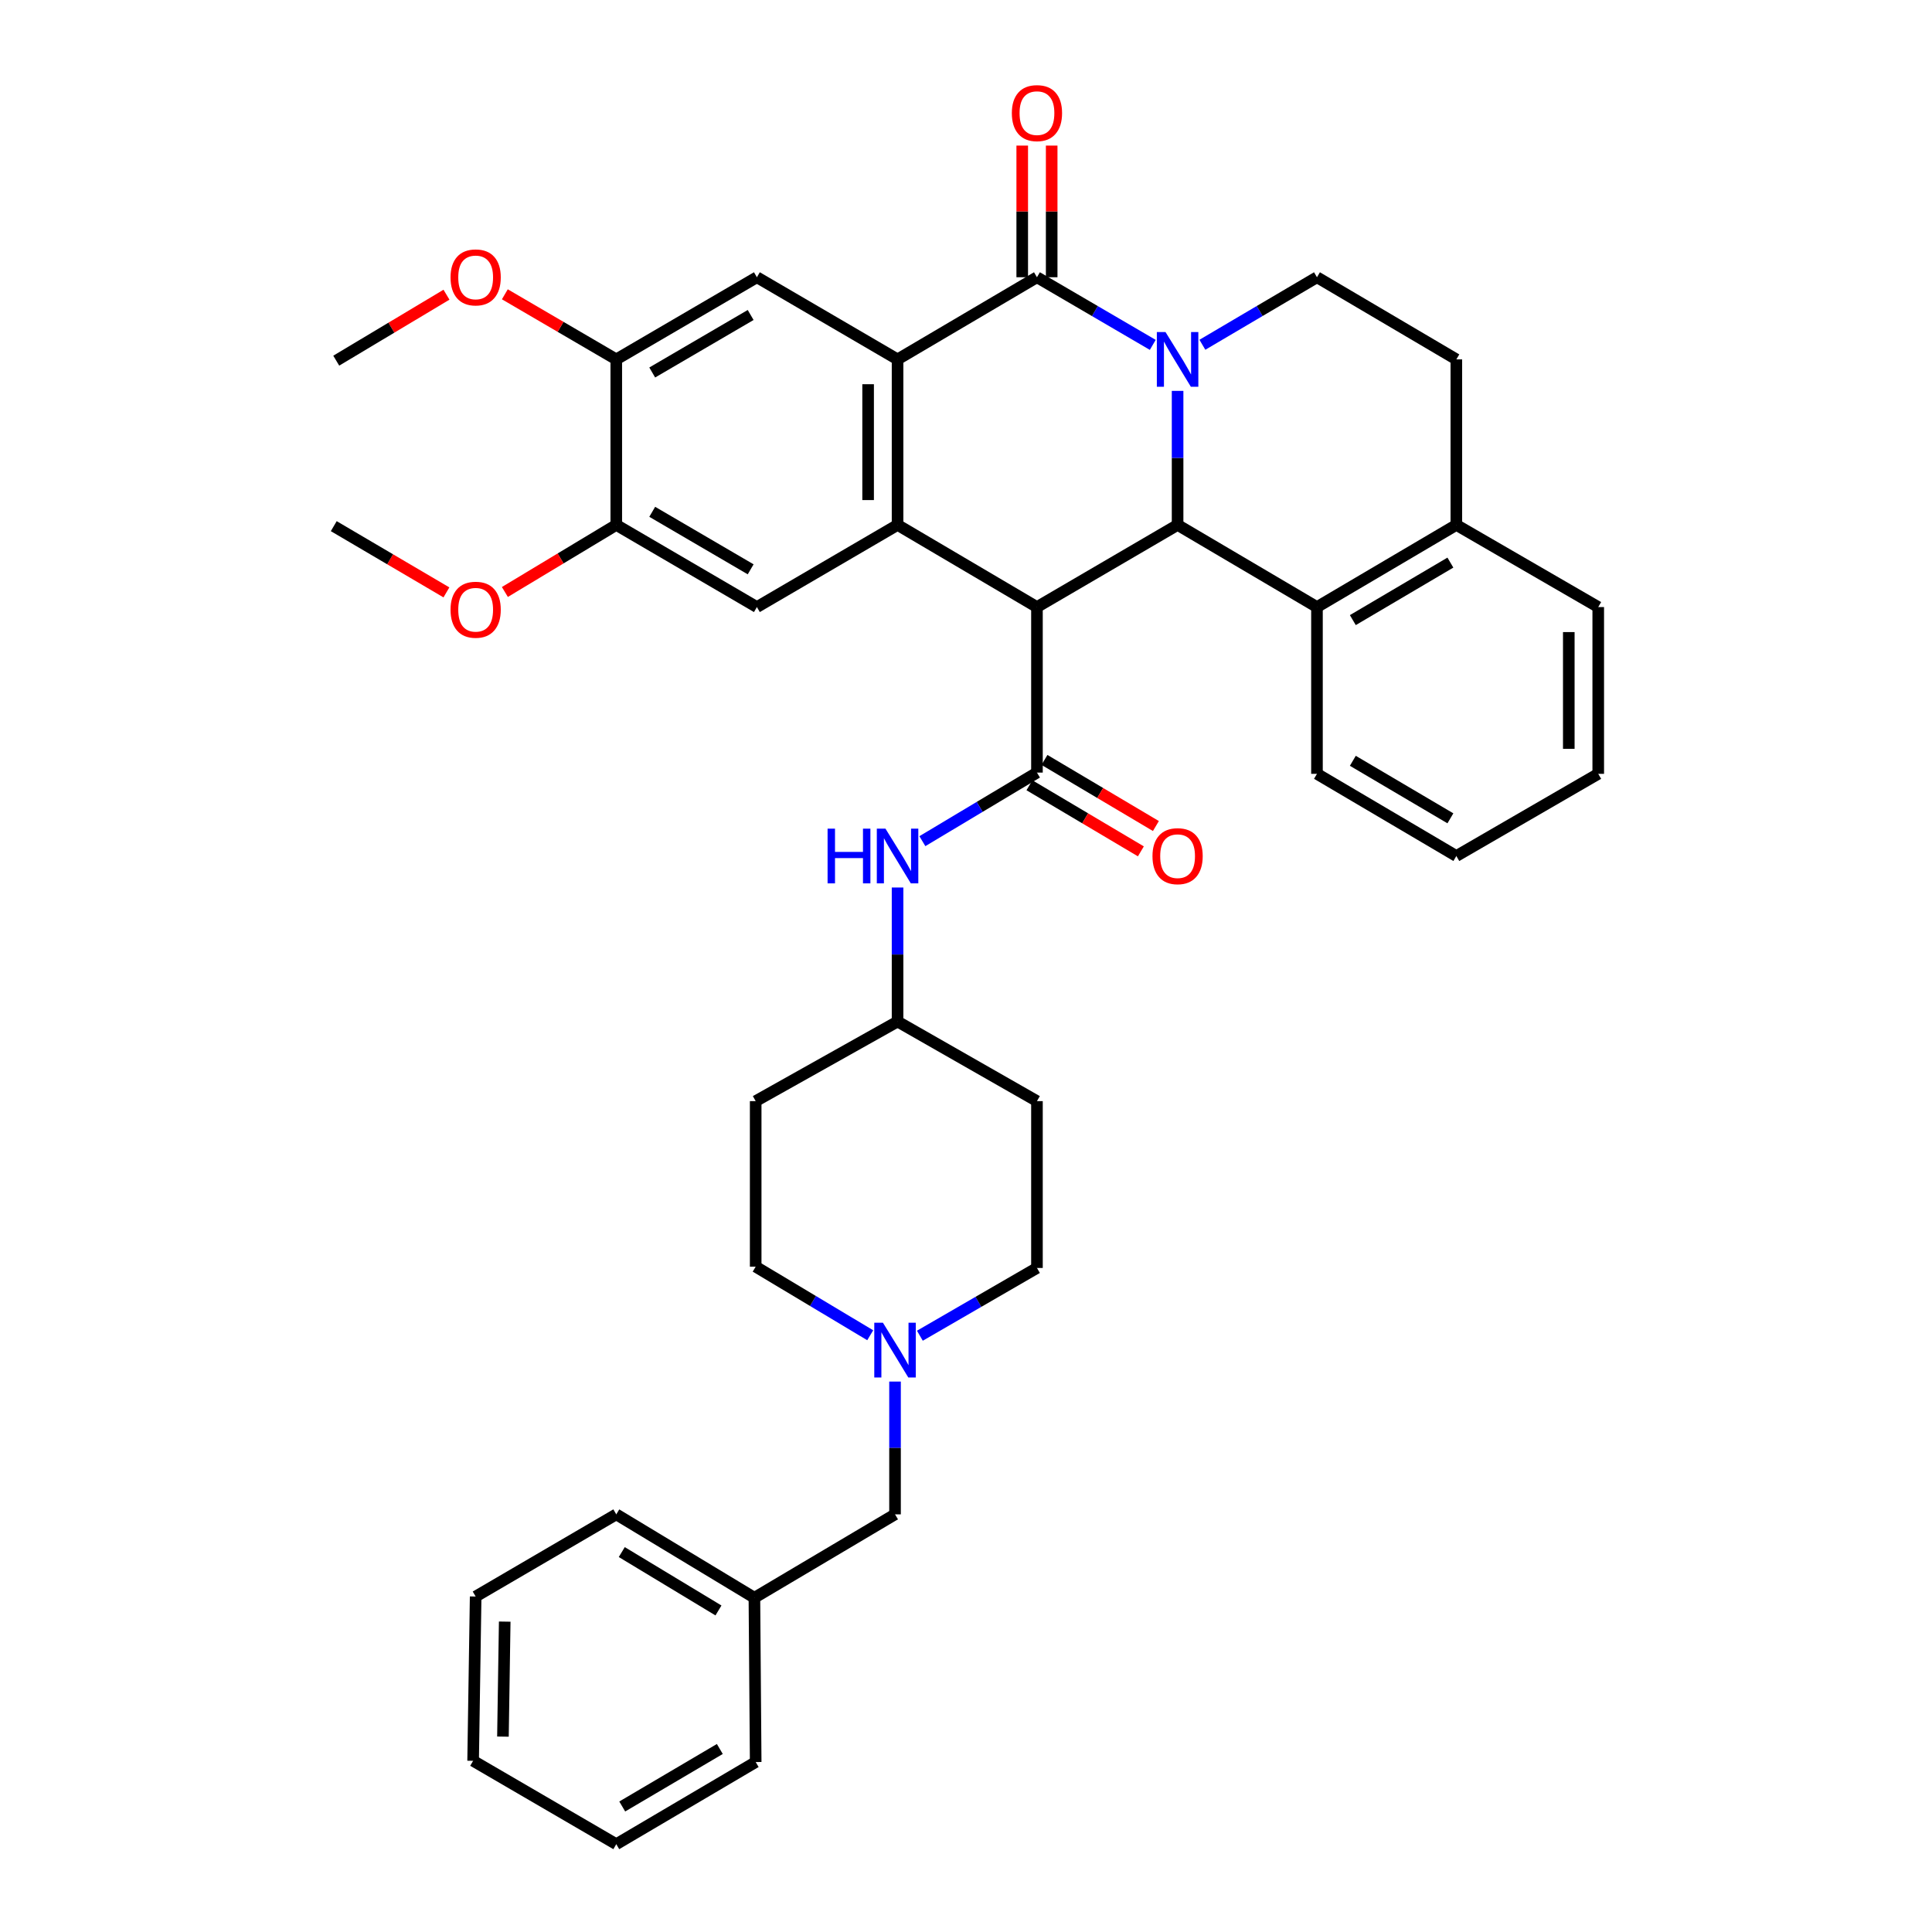 <?xml version='1.0' encoding='iso-8859-1'?>
<svg version='1.1' baseProfile='full'
              xmlns='http://www.w3.org/2000/svg'
                      xmlns:rdkit='http://www.rdkit.org/xml'
                      xmlns:xlink='http://www.w3.org/1999/xlink'
                  xml:space='preserve'
width='1000px' height='1000px' viewBox='0 0 1000 1000'>
<!-- END OF HEADER -->
<rect style='opacity:1.0;fill:#FFFFFF;stroke:none' width='1000' height='1000' x='0' y='0'> </rect>
<path class='bond-0' d='M 536.727,314.219 L 609.52,271.692' style='fill:none;fill-rule:evenodd;stroke:#000000;stroke-width:6px;stroke-linecap:butt;stroke-linejoin:miter;stroke-opacity:1' />
<path class='bond-3' d='M 536.727,314.219 L 464.577,271.692' style='fill:none;fill-rule:evenodd;stroke:#000000;stroke-width:6px;stroke-linecap:butt;stroke-linejoin:miter;stroke-opacity:1' />
<path class='bond-5' d='M 536.727,314.219 L 536.727,399.893' style='fill:none;fill-rule:evenodd;stroke:#000000;stroke-width:6px;stroke-linecap:butt;stroke-linejoin:miter;stroke-opacity:1' />
<path class='bond-1' d='M 609.52,271.692 L 609.52,237.006' style='fill:none;fill-rule:evenodd;stroke:#000000;stroke-width:6px;stroke-linecap:butt;stroke-linejoin:miter;stroke-opacity:1' />
<path class='bond-1' d='M 609.52,237.006 L 609.52,202.321' style='fill:none;fill-rule:evenodd;stroke:#0000FF;stroke-width:6px;stroke-linecap:butt;stroke-linejoin:miter;stroke-opacity:1' />
<path class='bond-6' d='M 609.52,271.692 L 681.661,314.219' style='fill:none;fill-rule:evenodd;stroke:#000000;stroke-width:6px;stroke-linecap:butt;stroke-linejoin:miter;stroke-opacity:1' />
<path class='bond-9' d='M 622.353,178.455 L 652.007,160.977' style='fill:none;fill-rule:evenodd;stroke:#0000FF;stroke-width:6px;stroke-linecap:butt;stroke-linejoin:miter;stroke-opacity:1' />
<path class='bond-9' d='M 652.007,160.977 L 681.661,143.5' style='fill:none;fill-rule:evenodd;stroke:#000000;stroke-width:6px;stroke-linecap:butt;stroke-linejoin:miter;stroke-opacity:1' />
<path class='bond-38' d='M 596.672,178.514 L 566.699,161.007' style='fill:none;fill-rule:evenodd;stroke:#0000FF;stroke-width:6px;stroke-linecap:butt;stroke-linejoin:miter;stroke-opacity:1' />
<path class='bond-38' d='M 566.699,161.007 L 536.727,143.5' style='fill:none;fill-rule:evenodd;stroke:#000000;stroke-width:6px;stroke-linecap:butt;stroke-linejoin:miter;stroke-opacity:1' />
<path class='bond-2' d='M 536.727,143.5 L 464.577,186.019' style='fill:none;fill-rule:evenodd;stroke:#000000;stroke-width:6px;stroke-linecap:butt;stroke-linejoin:miter;stroke-opacity:1' />
<path class='bond-14' d='M 544.348,143.5 L 544.348,109.428' style='fill:none;fill-rule:evenodd;stroke:#000000;stroke-width:6px;stroke-linecap:butt;stroke-linejoin:miter;stroke-opacity:1' />
<path class='bond-14' d='M 544.348,109.428 L 544.348,75.356' style='fill:none;fill-rule:evenodd;stroke:#FF0000;stroke-width:6px;stroke-linecap:butt;stroke-linejoin:miter;stroke-opacity:1' />
<path class='bond-14' d='M 529.105,143.5 L 529.105,109.428' style='fill:none;fill-rule:evenodd;stroke:#000000;stroke-width:6px;stroke-linecap:butt;stroke-linejoin:miter;stroke-opacity:1' />
<path class='bond-14' d='M 529.105,109.428 L 529.105,75.356' style='fill:none;fill-rule:evenodd;stroke:#FF0000;stroke-width:6px;stroke-linecap:butt;stroke-linejoin:miter;stroke-opacity:1' />
<path class='bond-4' d='M 464.577,271.692 L 464.577,186.019' style='fill:none;fill-rule:evenodd;stroke:#000000;stroke-width:6px;stroke-linecap:butt;stroke-linejoin:miter;stroke-opacity:1' />
<path class='bond-4' d='M 449.335,258.841 L 449.335,198.87' style='fill:none;fill-rule:evenodd;stroke:#000000;stroke-width:6px;stroke-linecap:butt;stroke-linejoin:miter;stroke-opacity:1' />
<path class='bond-7' d='M 464.577,271.692 L 391.767,314.219' style='fill:none;fill-rule:evenodd;stroke:#000000;stroke-width:6px;stroke-linecap:butt;stroke-linejoin:miter;stroke-opacity:1' />
<path class='bond-8' d='M 464.577,186.019 L 391.767,143.5' style='fill:none;fill-rule:evenodd;stroke:#000000;stroke-width:6px;stroke-linecap:butt;stroke-linejoin:miter;stroke-opacity:1' />
<path class='bond-10' d='M 536.727,399.893 L 507.073,417.64' style='fill:none;fill-rule:evenodd;stroke:#000000;stroke-width:6px;stroke-linecap:butt;stroke-linejoin:miter;stroke-opacity:1' />
<path class='bond-10' d='M 507.073,417.64 L 477.419,435.387' style='fill:none;fill-rule:evenodd;stroke:#0000FF;stroke-width:6px;stroke-linecap:butt;stroke-linejoin:miter;stroke-opacity:1' />
<path class='bond-15' d='M 532.838,406.448 L 561.677,423.554' style='fill:none;fill-rule:evenodd;stroke:#000000;stroke-width:6px;stroke-linecap:butt;stroke-linejoin:miter;stroke-opacity:1' />
<path class='bond-15' d='M 561.677,423.554 L 590.516,440.661' style='fill:none;fill-rule:evenodd;stroke:#FF0000;stroke-width:6px;stroke-linecap:butt;stroke-linejoin:miter;stroke-opacity:1' />
<path class='bond-15' d='M 540.615,393.338 L 569.454,410.444' style='fill:none;fill-rule:evenodd;stroke:#000000;stroke-width:6px;stroke-linecap:butt;stroke-linejoin:miter;stroke-opacity:1' />
<path class='bond-15' d='M 569.454,410.444 L 598.292,427.551' style='fill:none;fill-rule:evenodd;stroke:#FF0000;stroke-width:6px;stroke-linecap:butt;stroke-linejoin:miter;stroke-opacity:1' />
<path class='bond-16' d='M 681.661,314.219 L 753.802,271.692' style='fill:none;fill-rule:evenodd;stroke:#000000;stroke-width:6px;stroke-linecap:butt;stroke-linejoin:miter;stroke-opacity:1' />
<path class='bond-16' d='M 700.223,320.971 L 750.721,291.202' style='fill:none;fill-rule:evenodd;stroke:#000000;stroke-width:6px;stroke-linecap:butt;stroke-linejoin:miter;stroke-opacity:1' />
<path class='bond-27' d='M 681.661,314.219 L 681.661,400.536' style='fill:none;fill-rule:evenodd;stroke:#000000;stroke-width:6px;stroke-linecap:butt;stroke-linejoin:miter;stroke-opacity:1' />
<path class='bond-12' d='M 391.767,314.219 L 318.983,271.692' style='fill:none;fill-rule:evenodd;stroke:#000000;stroke-width:6px;stroke-linecap:butt;stroke-linejoin:miter;stroke-opacity:1' />
<path class='bond-12' d='M 388.54,294.679 L 337.59,264.91' style='fill:none;fill-rule:evenodd;stroke:#000000;stroke-width:6px;stroke-linecap:butt;stroke-linejoin:miter;stroke-opacity:1' />
<path class='bond-39' d='M 391.767,143.5 L 318.983,186.019' style='fill:none;fill-rule:evenodd;stroke:#000000;stroke-width:6px;stroke-linecap:butt;stroke-linejoin:miter;stroke-opacity:1' />
<path class='bond-39' d='M 388.538,163.039 L 337.589,192.802' style='fill:none;fill-rule:evenodd;stroke:#000000;stroke-width:6px;stroke-linecap:butt;stroke-linejoin:miter;stroke-opacity:1' />
<path class='bond-40' d='M 681.661,143.5 L 753.802,186.019' style='fill:none;fill-rule:evenodd;stroke:#000000;stroke-width:6px;stroke-linecap:butt;stroke-linejoin:miter;stroke-opacity:1' />
<path class='bond-18' d='M 464.577,459.374 L 464.577,494.06' style='fill:none;fill-rule:evenodd;stroke:#0000FF;stroke-width:6px;stroke-linecap:butt;stroke-linejoin:miter;stroke-opacity:1' />
<path class='bond-18' d='M 464.577,494.06 L 464.577,528.745' style='fill:none;fill-rule:evenodd;stroke:#000000;stroke-width:6px;stroke-linecap:butt;stroke-linejoin:miter;stroke-opacity:1' />
<path class='bond-11' d='M 318.983,186.019 L 318.983,271.692' style='fill:none;fill-rule:evenodd;stroke:#000000;stroke-width:6px;stroke-linecap:butt;stroke-linejoin:miter;stroke-opacity:1' />
<path class='bond-25' d='M 318.983,186.019 L 290.144,169.172' style='fill:none;fill-rule:evenodd;stroke:#000000;stroke-width:6px;stroke-linecap:butt;stroke-linejoin:miter;stroke-opacity:1' />
<path class='bond-25' d='M 290.144,169.172 L 261.306,152.325' style='fill:none;fill-rule:evenodd;stroke:#FF0000;stroke-width:6px;stroke-linecap:butt;stroke-linejoin:miter;stroke-opacity:1' />
<path class='bond-24' d='M 318.983,271.692 L 290.153,289.05' style='fill:none;fill-rule:evenodd;stroke:#000000;stroke-width:6px;stroke-linecap:butt;stroke-linejoin:miter;stroke-opacity:1' />
<path class='bond-24' d='M 290.153,289.05 L 261.322,306.409' style='fill:none;fill-rule:evenodd;stroke:#FF0000;stroke-width:6px;stroke-linecap:butt;stroke-linejoin:miter;stroke-opacity:1' />
<path class='bond-13' d='M 450.423,691.125 L 420.782,673.379' style='fill:none;fill-rule:evenodd;stroke:#0000FF;stroke-width:6px;stroke-linecap:butt;stroke-linejoin:miter;stroke-opacity:1' />
<path class='bond-13' d='M 420.782,673.379 L 391.141,655.633' style='fill:none;fill-rule:evenodd;stroke:#000000;stroke-width:6px;stroke-linecap:butt;stroke-linejoin:miter;stroke-opacity:1' />
<path class='bond-19' d='M 463.265,715.098 L 463.265,749.462' style='fill:none;fill-rule:evenodd;stroke:#0000FF;stroke-width:6px;stroke-linecap:butt;stroke-linejoin:miter;stroke-opacity:1' />
<path class='bond-19' d='M 463.265,749.462 L 463.265,783.826' style='fill:none;fill-rule:evenodd;stroke:#000000;stroke-width:6px;stroke-linecap:butt;stroke-linejoin:miter;stroke-opacity:1' />
<path class='bond-41' d='M 476.127,691.369 L 506.427,673.831' style='fill:none;fill-rule:evenodd;stroke:#0000FF;stroke-width:6px;stroke-linecap:butt;stroke-linejoin:miter;stroke-opacity:1' />
<path class='bond-41' d='M 506.427,673.831 L 536.727,656.294' style='fill:none;fill-rule:evenodd;stroke:#000000;stroke-width:6px;stroke-linecap:butt;stroke-linejoin:miter;stroke-opacity:1' />
<path class='bond-17' d='M 753.802,271.692 L 753.802,186.019' style='fill:none;fill-rule:evenodd;stroke:#000000;stroke-width:6px;stroke-linecap:butt;stroke-linejoin:miter;stroke-opacity:1' />
<path class='bond-28' d='M 753.802,271.692 L 827.247,314.219' style='fill:none;fill-rule:evenodd;stroke:#000000;stroke-width:6px;stroke-linecap:butt;stroke-linejoin:miter;stroke-opacity:1' />
<path class='bond-20' d='M 464.577,528.745 L 536.727,569.943' style='fill:none;fill-rule:evenodd;stroke:#000000;stroke-width:6px;stroke-linecap:butt;stroke-linejoin:miter;stroke-opacity:1' />
<path class='bond-21' d='M 464.577,528.745 L 391.141,569.943' style='fill:none;fill-rule:evenodd;stroke:#000000;stroke-width:6px;stroke-linecap:butt;stroke-linejoin:miter;stroke-opacity:1' />
<path class='bond-26' d='M 463.265,783.826 L 390.48,826.997' style='fill:none;fill-rule:evenodd;stroke:#000000;stroke-width:6px;stroke-linecap:butt;stroke-linejoin:miter;stroke-opacity:1' />
<path class='bond-23' d='M 536.727,569.943 L 536.727,656.294' style='fill:none;fill-rule:evenodd;stroke:#000000;stroke-width:6px;stroke-linecap:butt;stroke-linejoin:miter;stroke-opacity:1' />
<path class='bond-22' d='M 391.141,569.943 L 391.141,655.633' style='fill:none;fill-rule:evenodd;stroke:#000000;stroke-width:6px;stroke-linecap:butt;stroke-linejoin:miter;stroke-opacity:1' />
<path class='bond-30' d='M 231.068,306.62 L 201.911,289.478' style='fill:none;fill-rule:evenodd;stroke:#FF0000;stroke-width:6px;stroke-linecap:butt;stroke-linejoin:miter;stroke-opacity:1' />
<path class='bond-30' d='M 201.911,289.478 L 172.753,272.336' style='fill:none;fill-rule:evenodd;stroke:#000000;stroke-width:6px;stroke-linecap:butt;stroke-linejoin:miter;stroke-opacity:1' />
<path class='bond-29' d='M 231.096,152.537 L 202.568,169.608' style='fill:none;fill-rule:evenodd;stroke:#FF0000;stroke-width:6px;stroke-linecap:butt;stroke-linejoin:miter;stroke-opacity:1' />
<path class='bond-29' d='M 202.568,169.608 L 174.04,186.679' style='fill:none;fill-rule:evenodd;stroke:#000000;stroke-width:6px;stroke-linecap:butt;stroke-linejoin:miter;stroke-opacity:1' />
<path class='bond-31' d='M 390.48,826.997 L 318.983,783.826' style='fill:none;fill-rule:evenodd;stroke:#000000;stroke-width:6px;stroke-linecap:butt;stroke-linejoin:miter;stroke-opacity:1' />
<path class='bond-31' d='M 371.877,833.57 L 321.829,803.35' style='fill:none;fill-rule:evenodd;stroke:#000000;stroke-width:6px;stroke-linecap:butt;stroke-linejoin:miter;stroke-opacity:1' />
<path class='bond-32' d='M 390.48,826.997 L 391.141,912.026' style='fill:none;fill-rule:evenodd;stroke:#000000;stroke-width:6px;stroke-linecap:butt;stroke-linejoin:miter;stroke-opacity:1' />
<path class='bond-33' d='M 681.661,400.536 L 753.802,443.072' style='fill:none;fill-rule:evenodd;stroke:#000000;stroke-width:6px;stroke-linecap:butt;stroke-linejoin:miter;stroke-opacity:1' />
<path class='bond-33' d='M 700.224,393.786 L 750.722,423.561' style='fill:none;fill-rule:evenodd;stroke:#000000;stroke-width:6px;stroke-linecap:butt;stroke-linejoin:miter;stroke-opacity:1' />
<path class='bond-42' d='M 827.247,314.219 L 827.247,400.536' style='fill:none;fill-rule:evenodd;stroke:#000000;stroke-width:6px;stroke-linecap:butt;stroke-linejoin:miter;stroke-opacity:1' />
<path class='bond-42' d='M 812.004,327.167 L 812.004,387.589' style='fill:none;fill-rule:evenodd;stroke:#000000;stroke-width:6px;stroke-linecap:butt;stroke-linejoin:miter;stroke-opacity:1' />
<path class='bond-36' d='M 318.983,783.826 L 246.198,826.353' style='fill:none;fill-rule:evenodd;stroke:#000000;stroke-width:6px;stroke-linecap:butt;stroke-linejoin:miter;stroke-opacity:1' />
<path class='bond-35' d='M 391.141,912.026 L 318.983,954.545' style='fill:none;fill-rule:evenodd;stroke:#000000;stroke-width:6px;stroke-linecap:butt;stroke-linejoin:miter;stroke-opacity:1' />
<path class='bond-35' d='M 372.579,905.272 L 322.068,935.035' style='fill:none;fill-rule:evenodd;stroke:#000000;stroke-width:6px;stroke-linecap:butt;stroke-linejoin:miter;stroke-opacity:1' />
<path class='bond-34' d='M 753.802,443.072 L 827.247,400.536' style='fill:none;fill-rule:evenodd;stroke:#000000;stroke-width:6px;stroke-linecap:butt;stroke-linejoin:miter;stroke-opacity:1' />
<path class='bond-37' d='M 318.983,954.545 L 244.886,911.391' style='fill:none;fill-rule:evenodd;stroke:#000000;stroke-width:6px;stroke-linecap:butt;stroke-linejoin:miter;stroke-opacity:1' />
<path class='bond-43' d='M 246.198,826.353 L 244.886,911.391' style='fill:none;fill-rule:evenodd;stroke:#000000;stroke-width:6px;stroke-linecap:butt;stroke-linejoin:miter;stroke-opacity:1' />
<path class='bond-43' d='M 261.242,839.344 L 260.324,898.871' style='fill:none;fill-rule:evenodd;stroke:#000000;stroke-width:6px;stroke-linecap:butt;stroke-linejoin:miter;stroke-opacity:1' />
<path  class='atom-2' d='M 603.26 171.859
L 612.54 186.859
Q 613.46 188.339, 614.94 191.019
Q 616.42 193.699, 616.5 193.859
L 616.5 171.859
L 620.26 171.859
L 620.26 200.179
L 616.38 200.179
L 606.42 183.779
Q 605.26 181.859, 604.02 179.659
Q 602.82 177.459, 602.46 176.779
L 602.46 200.179
L 598.78 200.179
L 598.78 171.859
L 603.26 171.859
' fill='#0000FF'/>
<path  class='atom-11' d='M 428.357 428.912
L 432.197 428.912
L 432.197 440.952
L 446.677 440.952
L 446.677 428.912
L 450.517 428.912
L 450.517 457.232
L 446.677 457.232
L 446.677 444.152
L 432.197 444.152
L 432.197 457.232
L 428.357 457.232
L 428.357 428.912
' fill='#0000FF'/>
<path  class='atom-11' d='M 458.317 428.912
L 467.597 443.912
Q 468.517 445.392, 469.997 448.072
Q 471.477 450.752, 471.557 450.912
L 471.557 428.912
L 475.317 428.912
L 475.317 457.232
L 471.437 457.232
L 461.477 440.832
Q 460.317 438.912, 459.077 436.712
Q 457.877 434.512, 457.517 433.832
L 457.517 457.232
L 453.837 457.232
L 453.837 428.912
L 458.317 428.912
' fill='#0000FF'/>
<path  class='atom-14' d='M 457.005 684.653
L 466.285 699.653
Q 467.205 701.133, 468.685 703.813
Q 470.165 706.493, 470.245 706.653
L 470.245 684.653
L 474.005 684.653
L 474.005 712.973
L 470.125 712.973
L 460.165 696.573
Q 459.005 694.653, 457.765 692.453
Q 456.565 690.253, 456.205 689.573
L 456.205 712.973
L 452.525 712.973
L 452.525 684.653
L 457.005 684.653
' fill='#0000FF'/>
<path  class='atom-15' d='M 523.727 58.55
Q 523.727 51.75, 527.087 47.95
Q 530.447 44.15, 536.727 44.15
Q 543.007 44.15, 546.367 47.95
Q 549.727 51.75, 549.727 58.55
Q 549.727 65.43, 546.327 69.35
Q 542.927 73.23, 536.727 73.23
Q 530.487 73.23, 527.087 69.35
Q 523.727 65.47, 523.727 58.55
M 536.727 70.03
Q 541.047 70.03, 543.367 67.15
Q 545.727 64.23, 545.727 58.55
Q 545.727 52.99, 543.367 50.19
Q 541.047 47.35, 536.727 47.35
Q 532.407 47.35, 530.047 50.15
Q 527.727 52.95, 527.727 58.55
Q 527.727 64.27, 530.047 67.15
Q 532.407 70.03, 536.727 70.03
' fill='#FF0000'/>
<path  class='atom-16' d='M 596.52 443.152
Q 596.52 436.352, 599.88 432.552
Q 603.24 428.752, 609.52 428.752
Q 615.8 428.752, 619.16 432.552
Q 622.52 436.352, 622.52 443.152
Q 622.52 450.032, 619.12 453.952
Q 615.72 457.832, 609.52 457.832
Q 603.28 457.832, 599.88 453.952
Q 596.52 450.072, 596.52 443.152
M 609.52 454.632
Q 613.84 454.632, 616.16 451.752
Q 618.52 448.832, 618.52 443.152
Q 618.52 437.592, 616.16 434.792
Q 613.84 431.952, 609.52 431.952
Q 605.2 431.952, 602.84 434.752
Q 600.52 437.552, 600.52 443.152
Q 600.52 448.872, 602.84 451.752
Q 605.2 454.632, 609.52 454.632
' fill='#FF0000'/>
<path  class='atom-25' d='M 233.198 315.595
Q 233.198 308.795, 236.558 304.995
Q 239.918 301.195, 246.198 301.195
Q 252.478 301.195, 255.838 304.995
Q 259.198 308.795, 259.198 315.595
Q 259.198 322.475, 255.798 326.395
Q 252.398 330.275, 246.198 330.275
Q 239.958 330.275, 236.558 326.395
Q 233.198 322.515, 233.198 315.595
M 246.198 327.075
Q 250.518 327.075, 252.838 324.195
Q 255.198 321.275, 255.198 315.595
Q 255.198 310.035, 252.838 307.235
Q 250.518 304.395, 246.198 304.395
Q 241.878 304.395, 239.518 307.195
Q 237.198 309.995, 237.198 315.595
Q 237.198 321.315, 239.518 324.195
Q 241.878 327.075, 246.198 327.075
' fill='#FF0000'/>
<path  class='atom-26' d='M 233.198 143.58
Q 233.198 136.78, 236.558 132.98
Q 239.918 129.18, 246.198 129.18
Q 252.478 129.18, 255.838 132.98
Q 259.198 136.78, 259.198 143.58
Q 259.198 150.46, 255.798 154.38
Q 252.398 158.26, 246.198 158.26
Q 239.958 158.26, 236.558 154.38
Q 233.198 150.5, 233.198 143.58
M 246.198 155.06
Q 250.518 155.06, 252.838 152.18
Q 255.198 149.26, 255.198 143.58
Q 255.198 138.02, 252.838 135.22
Q 250.518 132.38, 246.198 132.38
Q 241.878 132.38, 239.518 135.18
Q 237.198 137.98, 237.198 143.58
Q 237.198 149.3, 239.518 152.18
Q 241.878 155.06, 246.198 155.06
' fill='#FF0000'/>
</svg>
